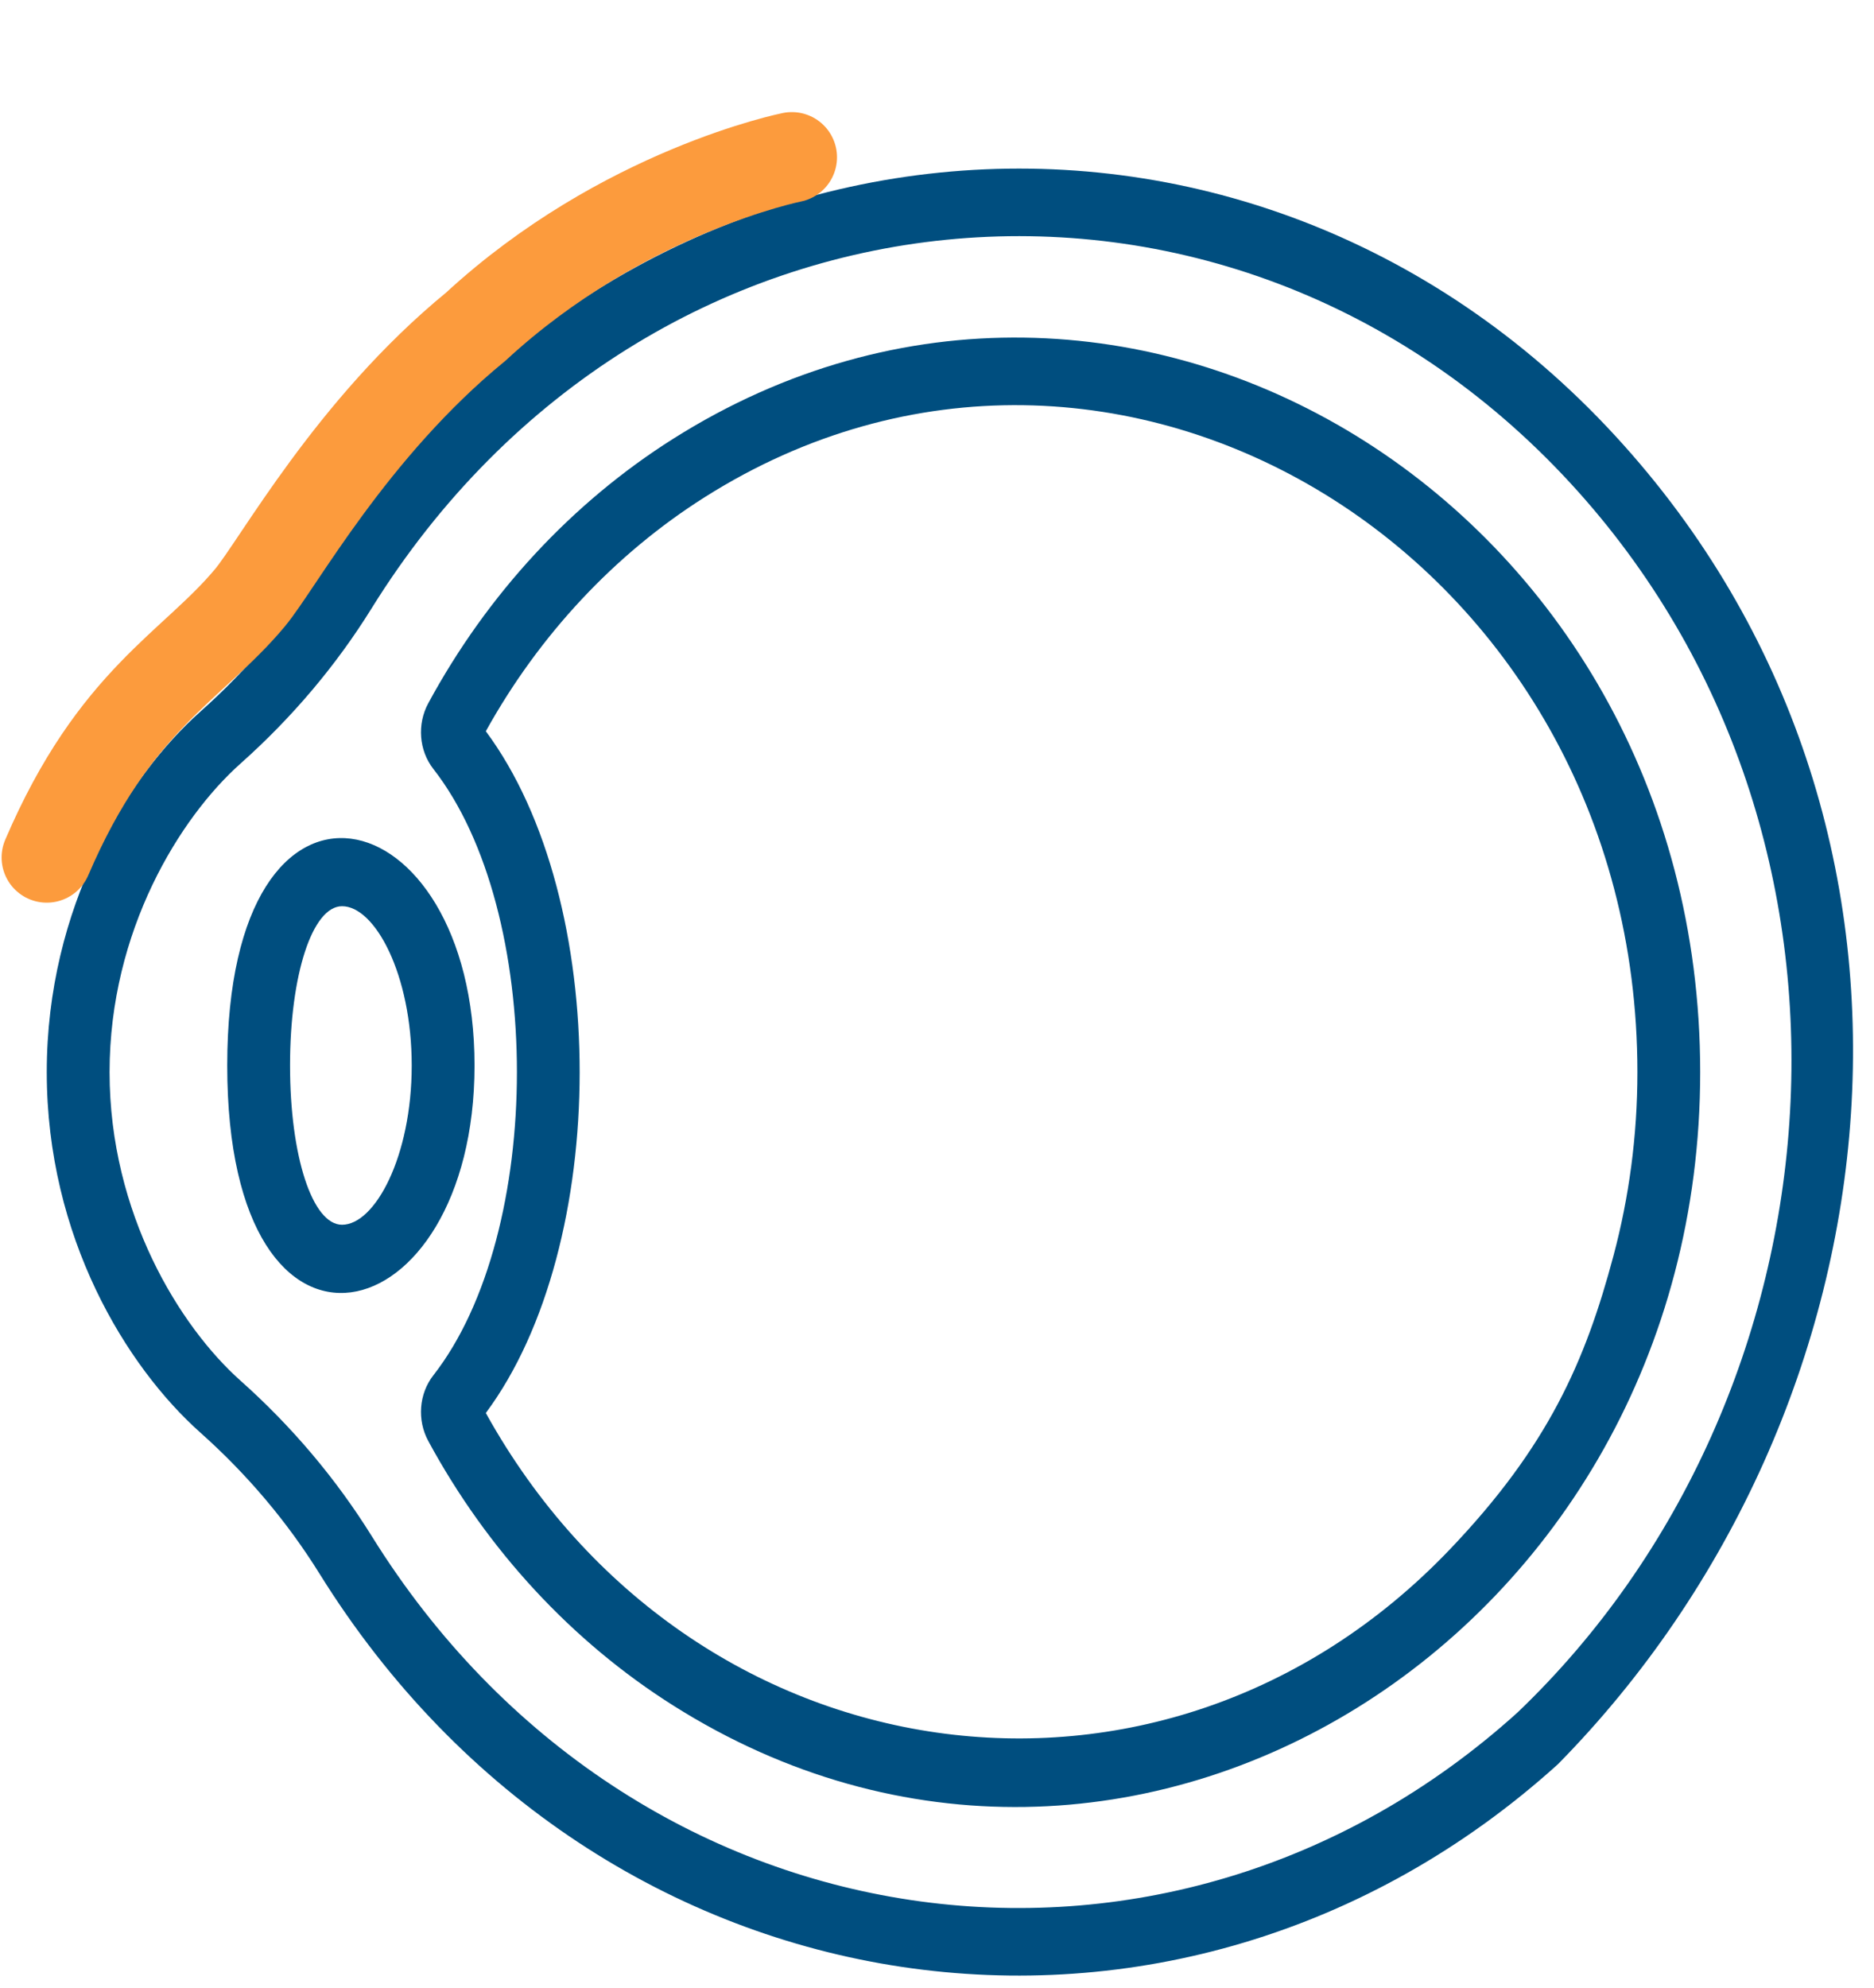 <?xml version="1.0" encoding="UTF-8"?> <svg xmlns="http://www.w3.org/2000/svg" width="83" height="88" viewBox="0 0 83 88" fill="none"><path d="M10.064 47.171C10.064 61.988 21.017 59.136 21.017 47.171C21.017 35.175 10.064 32.392 10.064 47.171ZM15.15 54.223C13.836 54.223 12.846 51.191 12.846 47.171C12.846 43.151 13.836 40.12 15.15 40.12C16.606 40.12 18.235 43.136 18.235 47.171C18.235 51.207 16.606 54.223 15.15 54.223Z" fill="#004E7F"></path><path d="M71.551 19.307C55.128 1.452 27.313 4.06 14.14 25.28C12.725 27.559 10.955 29.653 8.878 31.502C5.588 34.432 2.071 40.165 2.071 47.465C2.071 54.766 5.588 60.499 8.878 63.429C10.949 65.273 12.725 67.376 14.157 69.679C26.589 89.669 52.21 93.281 69.002 78.105C84.397 62.471 87.366 36.502 71.551 19.307ZM67.212 75.815C51.684 89.849 27.979 86.522 16.47 68.016C14.888 65.473 12.931 63.155 10.653 61.126C7.977 58.743 4.853 53.736 4.853 47.465C4.853 41.195 7.977 36.188 10.652 33.805C12.937 31.771 14.889 29.461 16.454 26.94C28.665 7.27 54.407 4.921 69.573 21.41C83.962 37.055 81.857 61.822 67.212 75.815Z" fill="#004E7F"></path><path d="M75.302 47.465C75.302 22.328 49.795 6.801 29.81 19.429C25.332 22.259 21.583 26.306 18.969 31.133C18.466 32.059 18.556 33.228 19.192 34.041C24.132 40.36 24.126 54.579 19.192 60.89C18.556 61.703 18.466 62.872 18.969 63.798C21.583 68.625 25.332 72.673 29.81 75.502C49.952 88.231 75.302 72.401 75.302 47.465ZM21.517 62.557C27.043 55.127 27.075 39.849 21.517 32.374C23.884 28.106 27.234 24.526 31.219 22.007C49.356 10.547 72.521 24.634 72.521 47.465C72.521 50.281 72.152 53.005 71.464 55.585C70.216 60.268 68.572 64.034 64.209 68.601C51.46 81.945 30.57 78.879 21.517 62.557Z" fill="#004E7F"></path><path d="M35.071 6.963C35.071 6.963 27.571 8.463 21.071 14.463C15.571 18.963 12.321 24.963 11.071 26.463C8.52 29.524 5.071 30.963 2.071 37.963" stroke="#FC9B3D" stroke-width="4" stroke-linecap="round"></path></svg> 